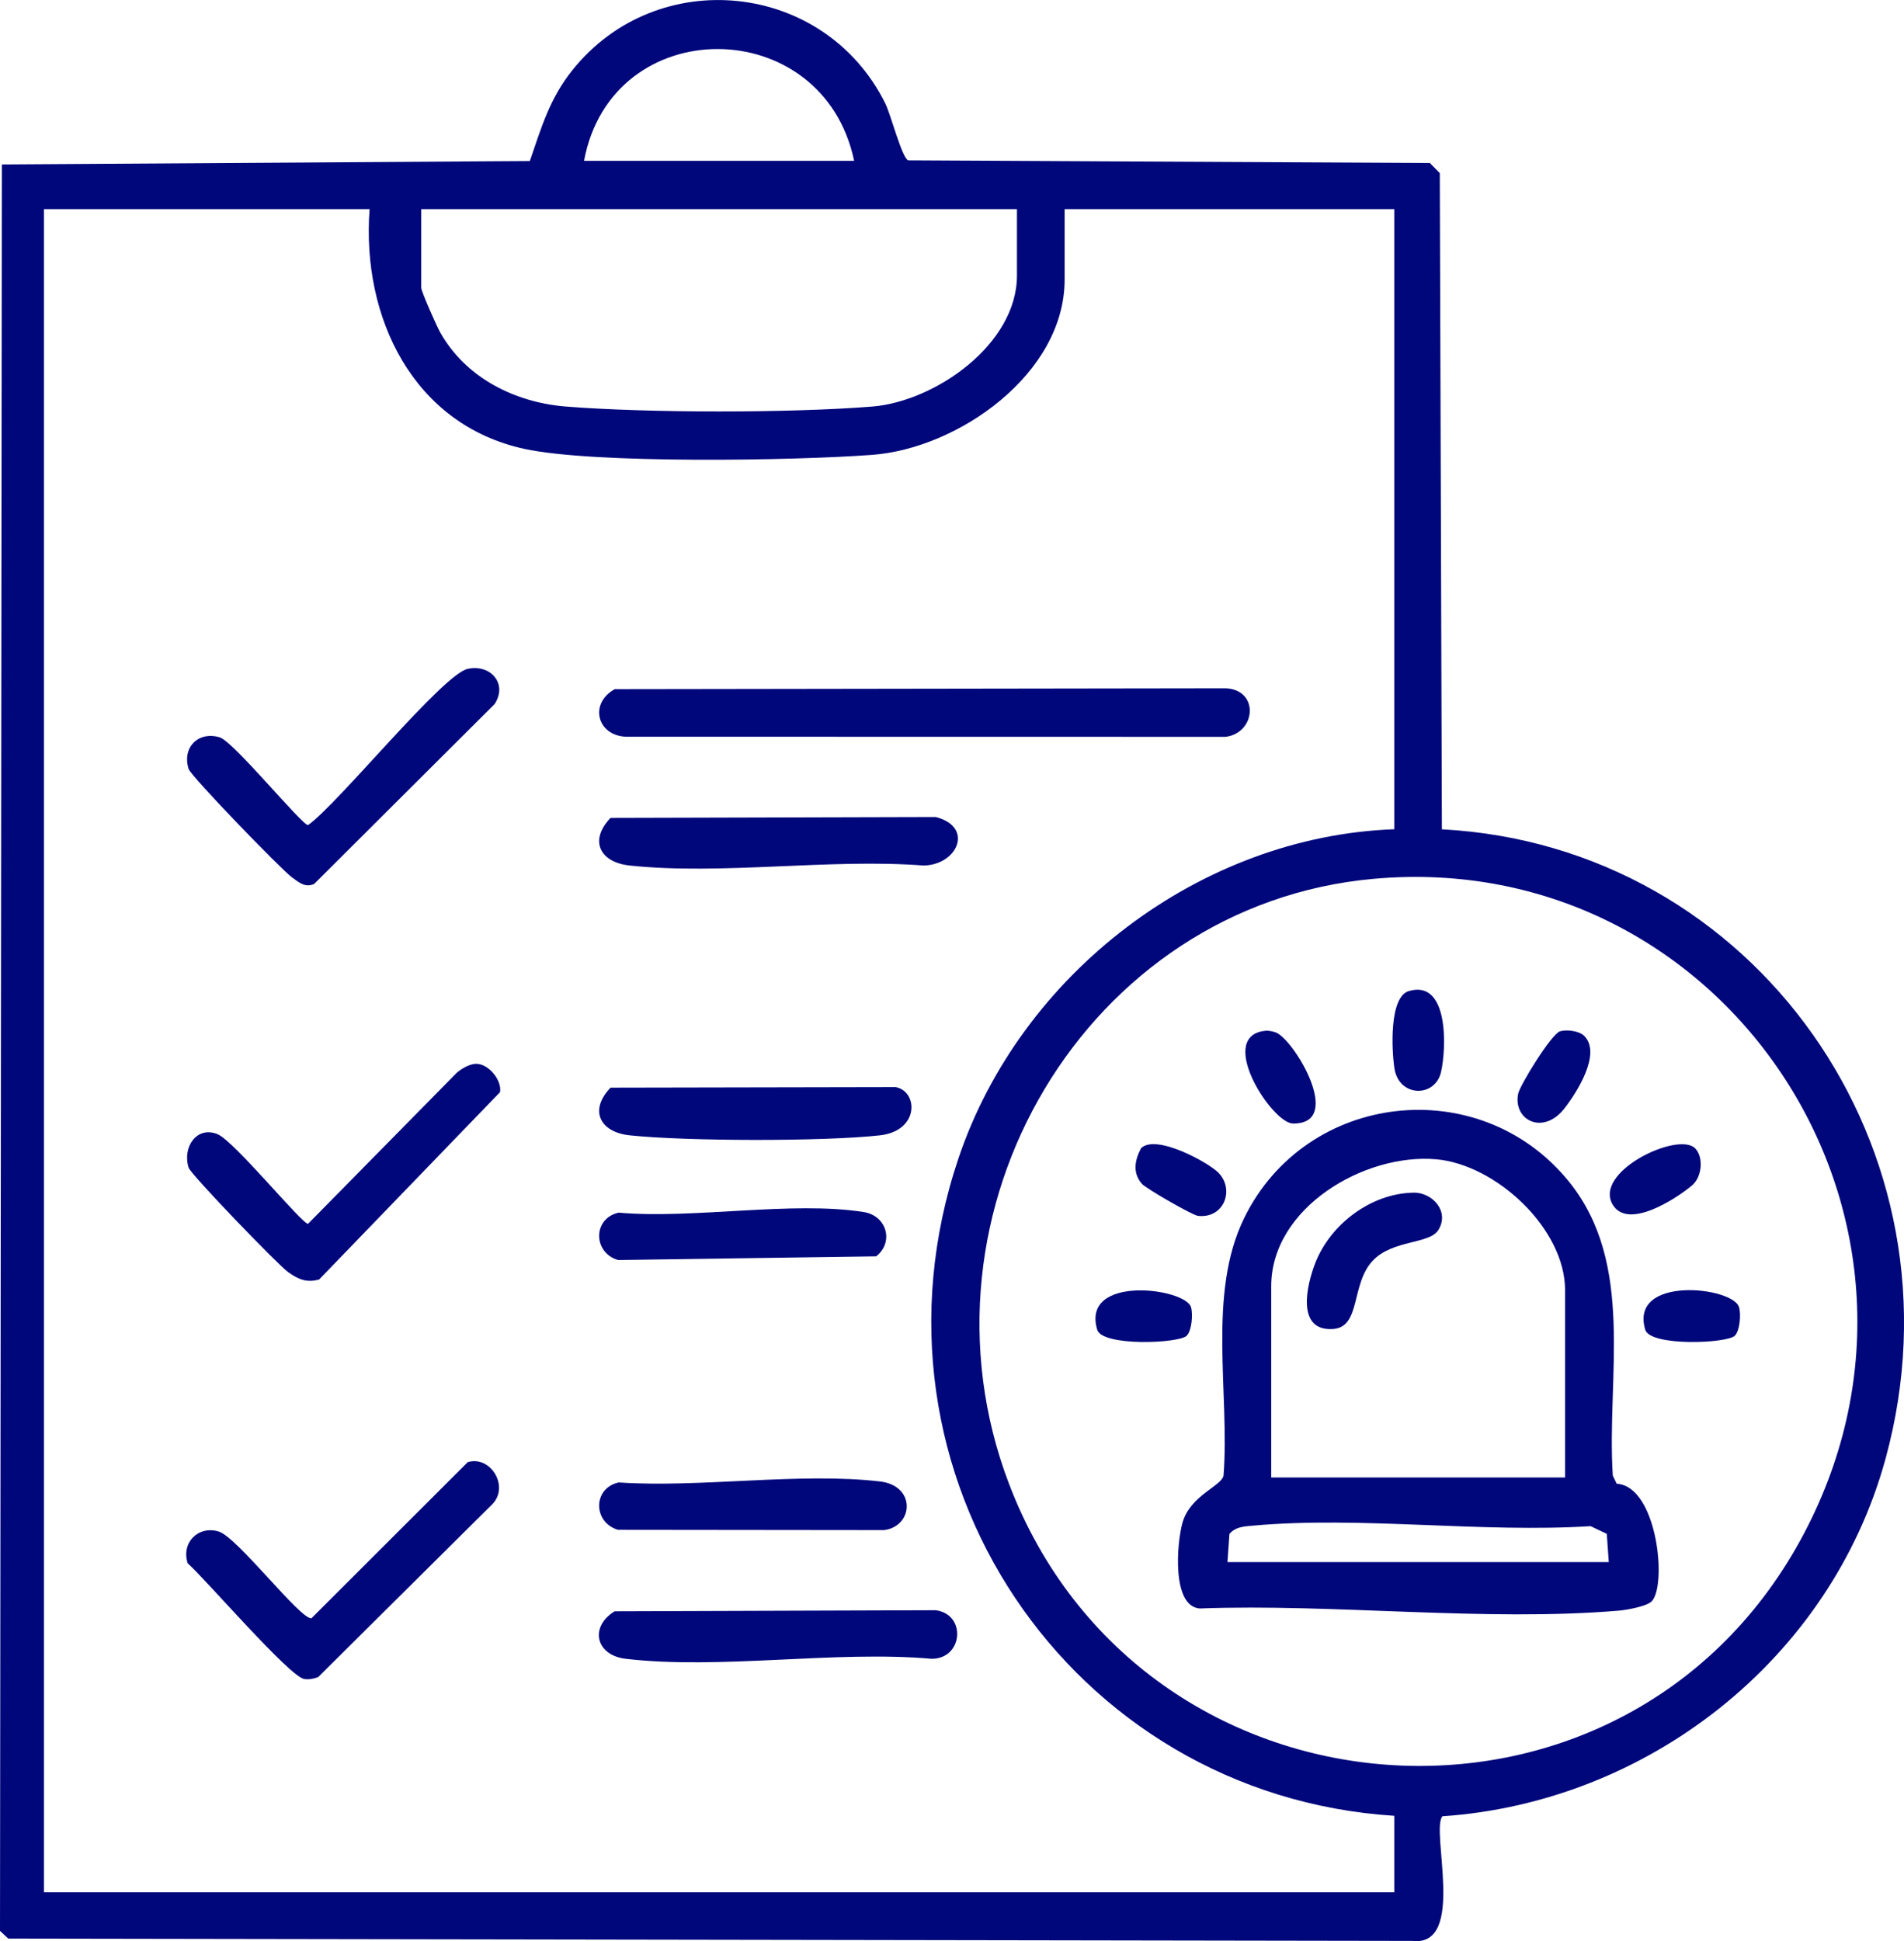 <svg width="52" height="53" viewBox="0 0 52 53" fill="none" xmlns="http://www.w3.org/2000/svg">
<g clip-path="url(#clip0_2352_5)">
<path d="M39.38 22.644C47.931 23.098 53.798 31.399 51.499 39.819C49.995 45.329 44.979 49.215 39.393 49.593C39.066 49.983 40.055 53.167 38.573 52.996L0.226 52.933L0 52.722L0.051 4.491L14.47 4.397C14.789 3.476 15.008 2.698 15.628 1.921C17.951 -0.989 22.516 -0.513 24.175 2.818C24.334 3.137 24.633 4.318 24.805 4.378L39.051 4.451L39.322 4.727L39.379 22.647L39.38 22.644ZM23.327 4.391C22.477 0.336 16.709 0.307 15.951 4.391H23.327ZM10.094 5.71H1.2V51.669H38.079V49.58C29.226 49.017 23.275 40.243 26.175 31.632C27.876 26.577 32.782 22.834 38.079 22.642V5.71H29.076V7.634C29.076 10.212 26.165 12.246 23.818 12.42C21.724 12.577 16.221 12.671 14.318 12.256C11.287 11.595 9.871 8.673 10.094 5.709V5.71ZM27.774 5.71H11.504V7.854C11.504 7.959 11.929 8.913 12.026 9.084C12.73 10.327 14.076 10.991 15.46 11.101C17.698 11.278 21.584 11.28 23.82 11.101C25.534 10.963 27.774 9.407 27.774 7.524V5.709V5.71ZM37.515 23.996C29.667 24.701 24.724 33.083 27.556 40.513C31.172 50.005 44.271 50.965 49.163 42.068C53.919 33.416 47.191 23.126 37.517 23.996H37.515Z" fill="#00077B"/>
<path d="M16.788 18.817L33.471 18.793C34.395 18.831 34.31 20.008 33.475 20.119L17.089 20.116C16.296 20.077 16.089 19.203 16.789 18.817H16.788Z" fill="#00077B"/>
<path d="M12.988 29.047C13.329 29.031 13.71 29.484 13.657 29.82L8.716 34.936C8.37 35.033 8.144 34.929 7.871 34.737C7.599 34.544 5.211 32.071 5.151 31.882C4.975 31.316 5.379 30.737 5.94 30.968C6.396 31.154 8.241 33.416 8.413 33.416L12.476 29.29C12.61 29.177 12.817 29.056 12.988 29.047Z" fill="#00077B"/>
<path d="M12.774 39.923C13.394 39.736 13.91 40.573 13.457 41.06L8.689 45.793C8.567 45.839 8.44 45.864 8.309 45.845C7.908 45.785 5.627 43.13 5.126 42.685C4.942 42.115 5.423 41.647 5.976 41.819C6.489 41.979 8.211 44.238 8.507 44.185L12.775 39.923H12.774Z" fill="#00077B"/>
<path d="M12.777 18.263C13.412 18.13 13.87 18.681 13.506 19.227L8.578 24.138C8.33 24.242 8.169 24.098 7.979 23.96C7.687 23.751 5.214 21.194 5.152 20.997C4.964 20.402 5.425 19.955 6.004 20.134C6.382 20.251 8.244 22.529 8.413 22.529C9.24 21.946 12.092 18.406 12.777 18.262V18.263Z" fill="#00077B"/>
<path d="M16.789 43.996L25.557 43.967C26.399 44.079 26.304 45.293 25.446 45.293C22.807 45.06 19.667 45.597 17.089 45.293C16.265 45.197 16.093 44.419 16.789 43.994V43.996Z" fill="#00077B"/>
<path d="M16.674 22.332L25.557 22.308C26.609 22.581 26.152 23.616 25.225 23.633C22.661 23.436 19.715 23.899 17.198 23.633C16.381 23.547 16.081 22.949 16.674 22.333V22.332Z" fill="#00077B"/>
<path d="M16.674 29.698L24.463 29.683C25.078 29.801 25.115 30.878 24.032 31C22.5 31.171 18.742 31.163 17.198 31C16.381 30.913 16.081 30.315 16.674 29.7V29.698Z" fill="#00077B"/>
<path d="M16.896 40.478C19.142 40.629 21.84 40.195 24.034 40.451C25.026 40.567 24.952 41.674 24.146 41.779L16.876 41.771C16.195 41.57 16.183 40.636 16.896 40.478Z" fill="#00077B"/>
<path d="M16.896 33.111C18.926 33.291 21.642 32.785 23.591 33.095C24.21 33.193 24.427 33.907 23.93 34.304L16.876 34.404C16.195 34.203 16.183 33.269 16.896 33.111Z" fill="#00077B"/>
<path d="M45.105 43.727C44.973 43.861 44.423 43.961 44.213 43.978C40.572 44.286 36.442 43.783 32.761 43.919C31.992 43.852 32.142 42.109 32.296 41.574C32.509 40.828 33.363 40.578 33.416 40.291C33.589 38.042 32.966 35.341 33.974 33.269C35.667 29.792 40.424 29.265 42.851 32.266C44.674 34.521 43.874 37.603 44.047 40.291L44.154 40.513C45.265 40.581 45.536 43.292 45.106 43.729L45.105 43.727ZM42.744 40.344V35.231C42.744 33.537 40.844 31.794 39.223 31.654C37.269 31.483 34.718 32.973 34.718 35.121V40.343H42.744V40.344ZM43.937 42.653L43.883 41.882L43.441 41.671C40.472 41.861 37.149 41.392 34.223 41.657C33.983 41.679 33.751 41.684 33.577 41.882L33.523 42.653H43.937Z" fill="#00077B"/>
<path d="M38.482 27.059C39.573 26.744 39.504 28.626 39.356 29.27C39.195 29.978 38.207 29.963 38.084 29.176C38.008 28.685 37.933 27.216 38.481 27.058L38.482 27.059Z" fill="#00077B"/>
<path d="M34.472 28.157C34.611 28.131 34.697 28.144 34.828 28.185C35.315 28.336 36.744 30.698 35.31 30.677C34.746 30.669 33.266 28.39 34.472 28.157Z" fill="#00077B"/>
<path d="M43.26 28.279C43.754 28.754 43.064 29.833 42.726 30.265C42.147 31.007 41.326 30.594 41.46 29.871C41.502 29.641 42.373 28.226 42.606 28.159C42.788 28.106 43.122 28.147 43.26 28.279Z" fill="#00077B"/>
<path d="M46.296 31.355C46.531 31.592 46.488 32.137 46.209 32.369C45.767 32.738 44.481 33.573 44.056 32.911C43.477 32.008 45.828 30.881 46.296 31.355Z" fill="#00077B"/>
<path d="M47.381 36.47C47.171 36.684 45.07 36.769 44.933 36.308C44.491 34.819 47.33 35.131 47.495 35.693C47.552 35.885 47.519 36.329 47.381 36.47Z" fill="#00077B"/>
<path d="M33.275 32.019C33.723 32.472 33.44 33.277 32.717 33.199C32.565 33.183 31.294 32.448 31.186 32.324C30.931 32.029 30.986 31.691 31.161 31.356C31.554 30.946 32.995 31.737 33.275 32.019Z" fill="#00077B"/>
<path d="M32.413 36.47C32.203 36.684 30.102 36.769 29.966 36.308C29.518 34.798 32.371 35.165 32.528 35.693C32.584 35.885 32.549 36.329 32.412 36.47H32.413Z" fill="#00077B"/>
<path d="M38.601 32.564C39.124 32.555 39.601 33.084 39.279 33.59C39.036 33.974 38.035 33.85 37.494 34.419C36.884 35.061 37.178 36.242 36.399 36.289C35.389 36.349 35.687 35.08 35.925 34.477C36.343 33.417 37.453 32.583 38.601 32.566V32.564Z" fill="#00077B"/>
</g>
<defs>
<clipPath id="clip0_2352_5">
<rect width="52" height="53" fill="white"/>
</clipPath>
</defs>
</svg>
